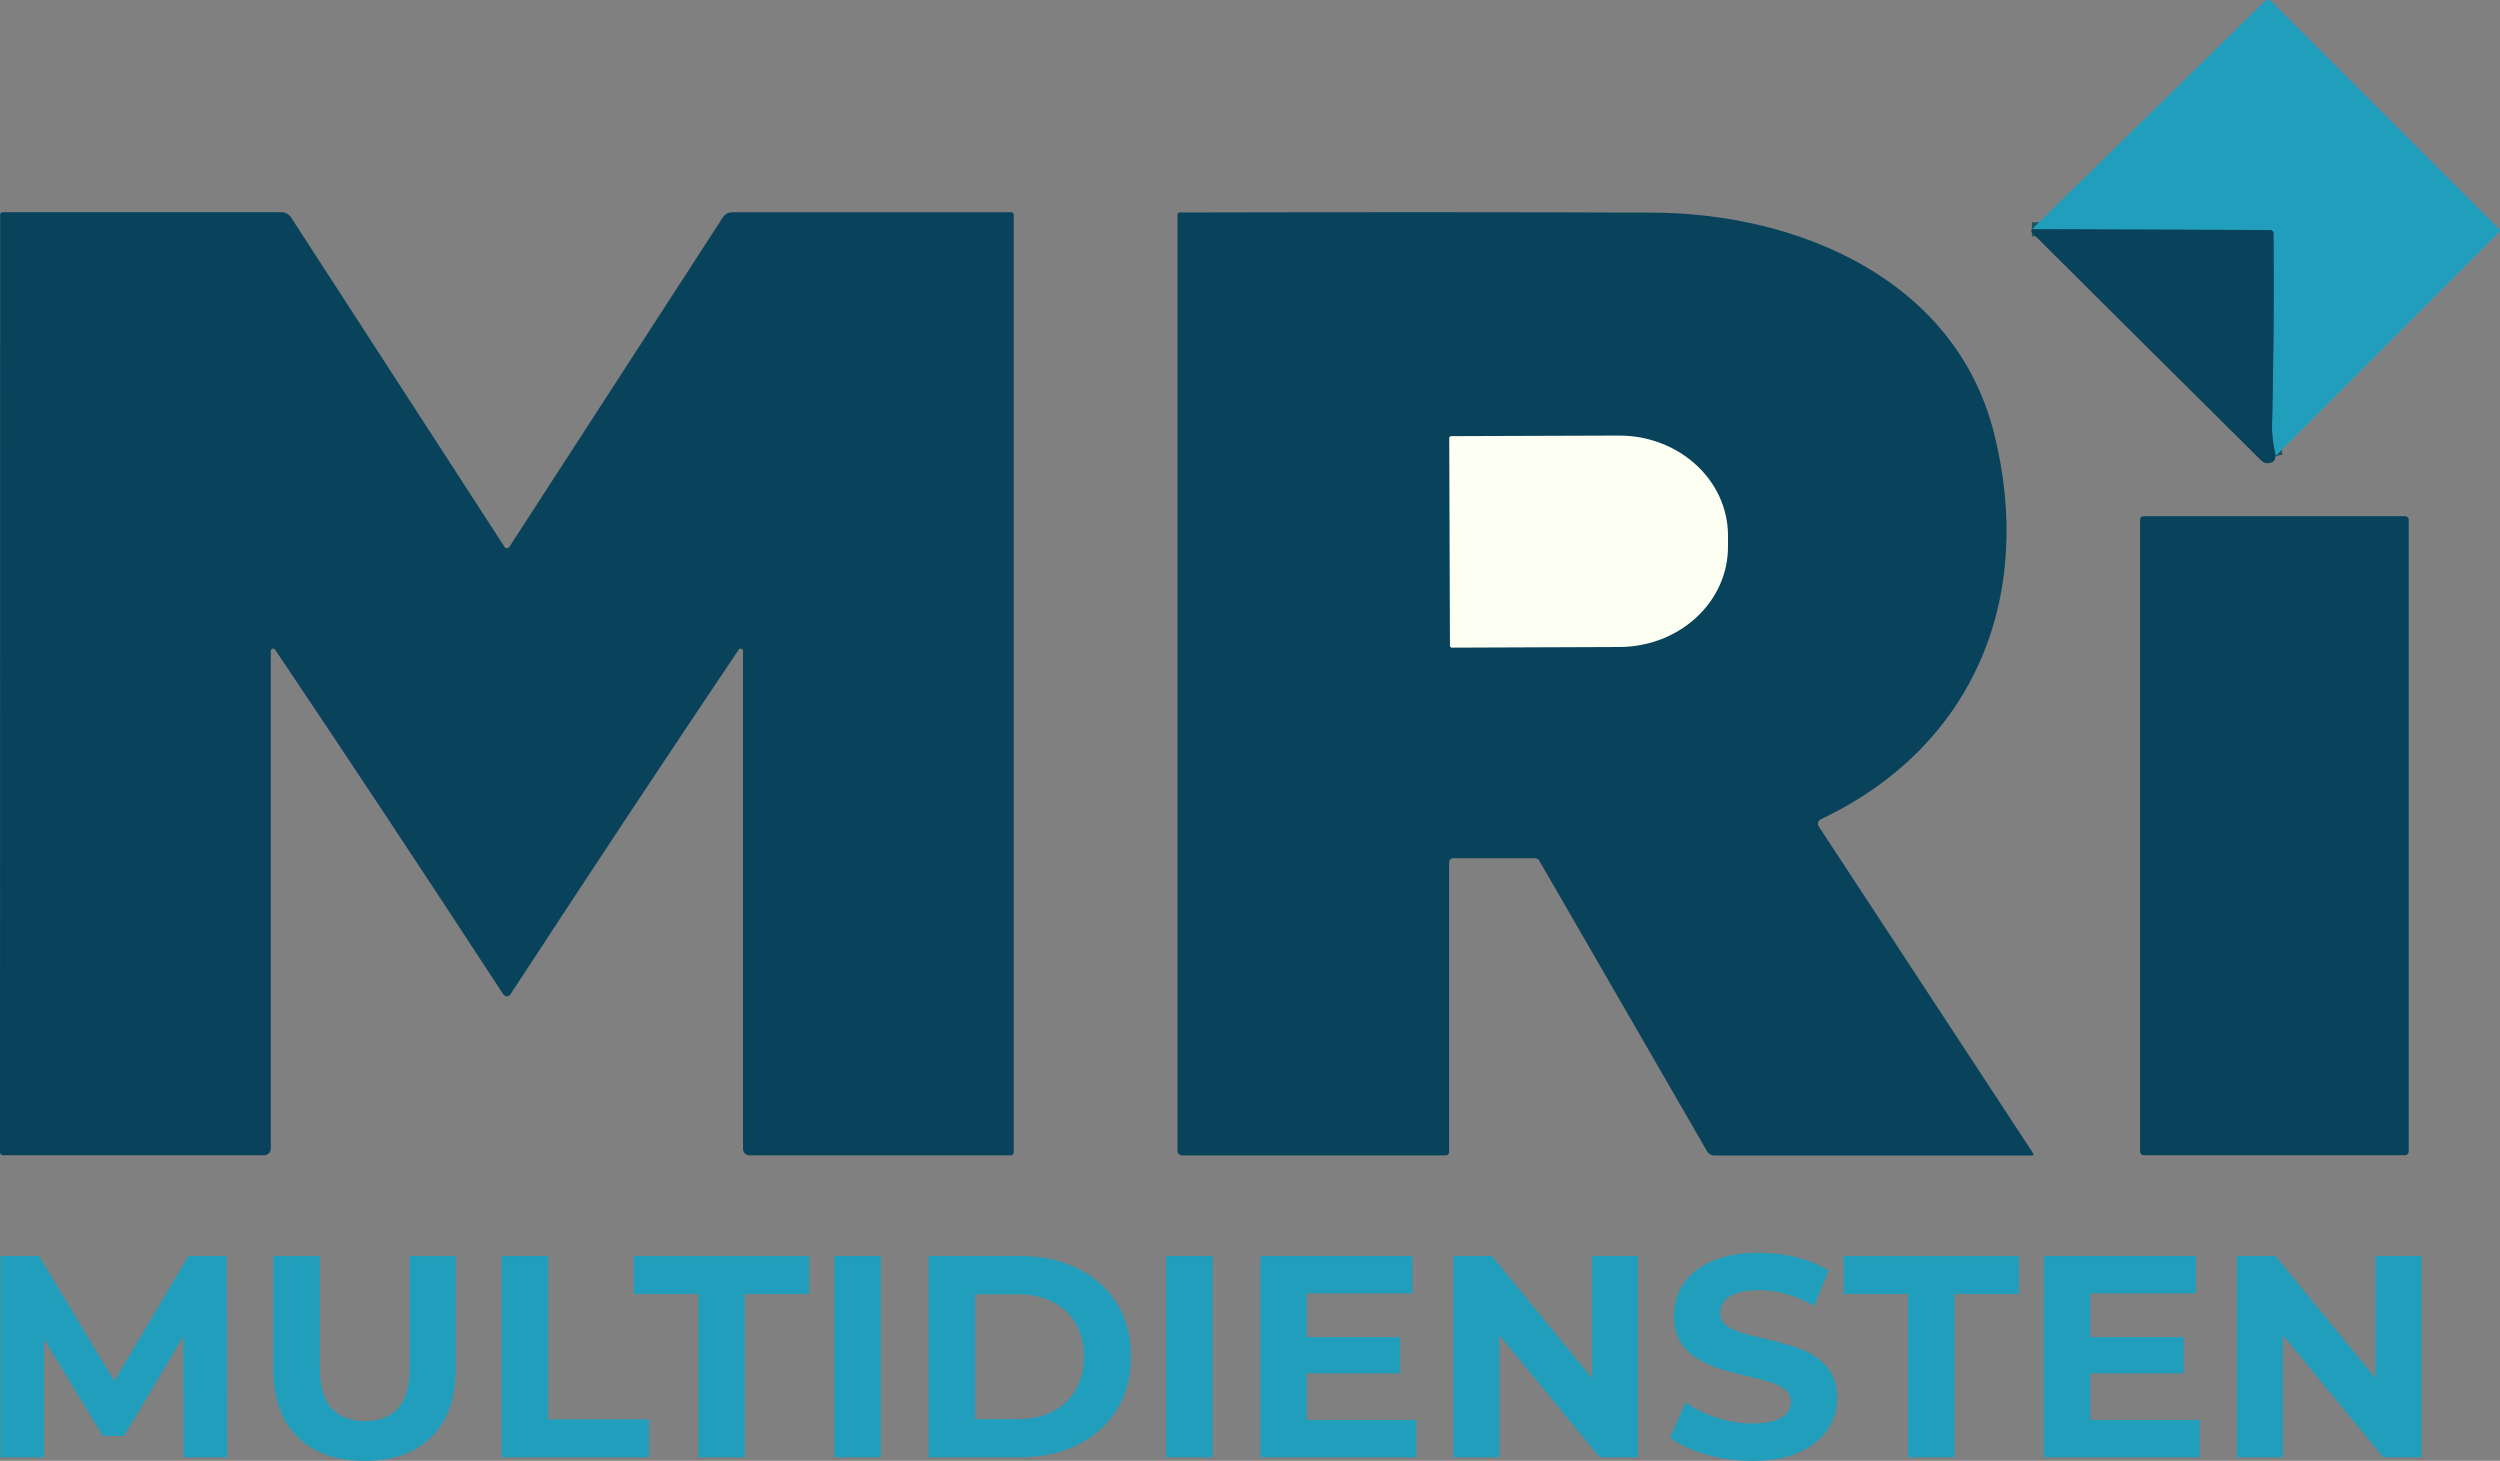<?xml version="1.0" encoding="UTF-8"?> <svg xmlns="http://www.w3.org/2000/svg" id="Laag_2" data-name="Laag 2" viewBox="0 0 355.79 207.9"><rect x="0" y="0" width="355.79" height="207.9" fill="#808080" stroke="none"/><defs><style> .cls-1 { fill: #08435b; } .cls-1, .cls-2, .cls-3 { stroke-width: 0px; } .cls-2 { fill: #219ebc; } .cls-4 { fill: none; stroke: #21535b; stroke-width: 2px; } .cls-3 { fill: #fefff3; } </style></defs><g id="Laag_1-2" data-name="Laag 1"><path class="cls-4" d="m323.86,64.91c-.37-1.77-.54-3.12-.52-4.05.22-9.25.29-18.46.21-27.64,0-.27-.22-.48-.49-.48l-33.89-.11"></path><path class="cls-2" d="m323.86,64.91c-.37-1.77-.54-3.12-.52-4.05.22-9.25.29-18.46.21-27.64,0-.27-.22-.48-.49-.48l-33.89-.11L322.29.19c.27-.26.7-.26.97.01l32.45,32.44c.1.1.11.26,0,.36,0,0,0,0,0,0l-31.85,31.9Z"></path><path class="cls-1" d="m72.14,78.01c.15,0,.26-.05.33-.15,1.01-1.55,11.15-17.2,30.42-46.95.29-.44.78-.7,1.3-.7h39.73c.19,0,.35.16.35.35h0v133.44c0,.23-.19.42-.42.42h-37.19c-.51,0-.92-.41-.92-.92v-70.86c0-.19-.16-.34-.34-.34-.11,0-.21.06-.27.15-10.09,15.01-20.89,31.31-32.38,48.9-.19.3-.4.45-.61.45s-.42-.15-.62-.45c-11.49-17.59-22.28-33.89-32.37-48.9-.1-.15-.31-.19-.46-.09-.09.06-.15.17-.15.28v70.86c-.02.5-.43.91-.93.91H.42c-.23,0-.42-.19-.42-.42L.02,30.55c0-.19.16-.35.35-.35h39.73c.52.01,1.01.27,1.3.71,19.27,29.75,29.41,45.4,30.42,46.95.07.1.17.15.32.15Z"></path><path class="cls-1" d="m289.36,164.15c.06.09.03.22-.06.27-.03.02-.06.03-.1.03h-45.19c-.45,0-.86-.24-1.08-.63l-23.86-41.32c-.12-.22-.36-.36-.62-.36h-11.64c-.32,0-.58.26-.58.58v41.26c0,.25-.2.45-.44.45h-37.57c-.35,0-.64-.29-.64-.65h0V30.51c0-.15.12-.27.27-.27,26.49-.06,48.95-.05,67.38.02,20.61.09,43.01,9.46,48.54,31.34,5.87,23.25-2.71,44.62-24.68,55.02-.33.16-.47.56-.31.89.01.03.03.05.04.08l30.54,46.56Z"></path><path class="cls-1" d="m289.17,32.63l33.89.11c.27,0,.48.21.49.48.08,9.18.01,18.39-.21,27.64-.02.93.15,2.28.52,4.05-.07.44-.2.71-.41.82-.64.33-1.21.24-1.71-.26-10.83-10.74-21.63-21.47-32.4-32.2-.26-.27-.32-.48-.17-.64Z"></path><path class="cls-3" d="m206.25,62.34c0-.15.12-.27.27-.27h0l23.85-.08c8.56-.03,15.52,6.32,15.55,14.19v1.6c.03,7.87-6.89,14.27-15.45,14.3l-23.85.09c-.15,0-.27-.12-.27-.27h0l-.1-29.56Z"></path><path class="cls-1" d="m342.8,163.89c0,.28-.23.51-.51.51h-37.22c-.28,0-.51-.23-.51-.51v-89.92c0-.28.23-.51.51-.51h37.22c.28,0,.51.23.51.51v89.92Z"></path><g><path class="cls-2" d="m.06,207.4v-28.65h5.48l12.19,20.22h-2.91l11.99-20.22h5.44l.08,28.65h-6.22l-.04-19.11h1.15l-9.58,16.08h-2.99l-9.78-16.08h1.39v19.11H.06Z"></path><path class="cls-2" d="m51.86,207.9c-4.07,0-7.24-1.13-9.53-3.4s-3.44-5.5-3.44-9.7v-16.04h6.63v15.8c0,2.73.56,4.69,1.68,5.89,1.12,1.2,2.69,1.8,4.71,1.8s3.59-.6,4.71-1.8c1.12-1.2,1.68-3.16,1.68-5.89v-15.8h6.55v16.04c0,4.2-1.15,7.43-3.44,9.7s-5.47,3.4-9.53,3.4Z"></path><path class="cls-2" d="m71.38,207.4v-28.65h6.63v23.24h14.36v5.4h-20.99Z"></path><path class="cls-2" d="m99.37,207.4v-23.24h-9.17v-5.4h24.96v5.4h-9.17v23.24h-6.63Z"></path><path class="cls-2" d="m118.73,207.4v-28.65h6.63v28.65h-6.63Z"></path><path class="cls-2" d="m132.15,207.4v-28.65h13.01c3.11,0,5.85.59,8.22,1.78,2.37,1.19,4.23,2.84,5.57,4.97,1.34,2.13,2,4.65,2,7.57s-.67,5.41-2,7.55c-1.34,2.14-3.19,3.81-5.57,4.99s-5.12,1.78-8.22,1.78h-13.01Zm6.63-5.44h6.06c1.91,0,3.57-.36,4.97-1.08,1.4-.72,2.5-1.75,3.27-3.09s1.17-2.91,1.17-4.71-.39-3.4-1.17-4.73-1.87-2.35-3.27-3.07c-1.41-.72-3.06-1.08-4.97-1.08h-6.06v17.76Z"></path><path class="cls-2" d="m165.95,207.4v-28.65h6.63v28.65h-6.63Z"></path><path class="cls-2" d="m185.96,202.08h15.59v5.32h-22.18v-28.65h21.65v5.32h-15.06v18.01Zm-.49-11.79h13.79v5.16h-13.79v-5.16Z"></path><path class="cls-2" d="m206.83,207.4v-28.65h5.48l16.9,20.62h-2.66v-20.62h6.55v28.65h-5.44l-16.94-20.62h2.66v20.62h-6.55Z"></path><path class="cls-2" d="m249.31,207.9c-2.29,0-4.49-.31-6.59-.92s-3.79-1.41-5.07-2.39l2.25-4.99c1.23.87,2.68,1.59,4.36,2.15,1.68.56,3.38.84,5.09.84,1.31,0,2.37-.13,3.17-.39.8-.26,1.4-.62,1.78-1.08.38-.46.57-1,.57-1.6,0-.76-.3-1.37-.9-1.82-.6-.45-1.39-.82-2.37-1.1-.98-.29-2.07-.56-3.25-.82-1.19-.26-2.37-.58-3.56-.96-1.19-.38-2.27-.87-3.25-1.47-.98-.6-1.78-1.39-2.39-2.37-.61-.98-.92-2.24-.92-3.76,0-1.64.44-3.13,1.33-4.48.89-1.35,2.22-2.43,4.01-3.23s4.03-1.21,6.73-1.21c1.8,0,3.57.21,5.32.63,1.75.42,3.29,1.06,4.62,1.9l-2.05,5.03c-1.34-.76-2.67-1.33-4.01-1.7s-2.65-.55-3.93-.55-2.33.15-3.15.45c-.82.3-1.41.69-1.76,1.17-.35.48-.53,1.03-.53,1.66,0,.74.3,1.33.9,1.78.6.45,1.39.81,2.37,1.08.98.27,2.07.55,3.25.82s2.37.59,3.56.94c1.19.35,2.27.83,3.25,1.43.98.6,1.78,1.39,2.39,2.37.61.98.92,2.22.92,3.72,0,1.61-.45,3.08-1.35,4.42-.9,1.34-2.24,2.42-4.03,3.23-1.79.82-4.04,1.23-6.77,1.23Z"></path><path class="cls-2" d="m271.53,207.4v-23.24h-9.17v-5.4h24.96v5.4h-9.17v23.24h-6.63Z"></path><path class="cls-2" d="m297.47,202.08h15.59v5.32h-22.18v-28.65h21.65v5.32h-15.06v18.01Zm-.49-11.79h13.79v5.16h-13.79v-5.16Z"></path><path class="cls-2" d="m318.34,207.4v-28.65h5.48l16.9,20.62h-2.66v-20.62h6.55v28.65h-5.44l-16.94-20.62h2.66v20.62h-6.55Z"></path></g></g></svg> 